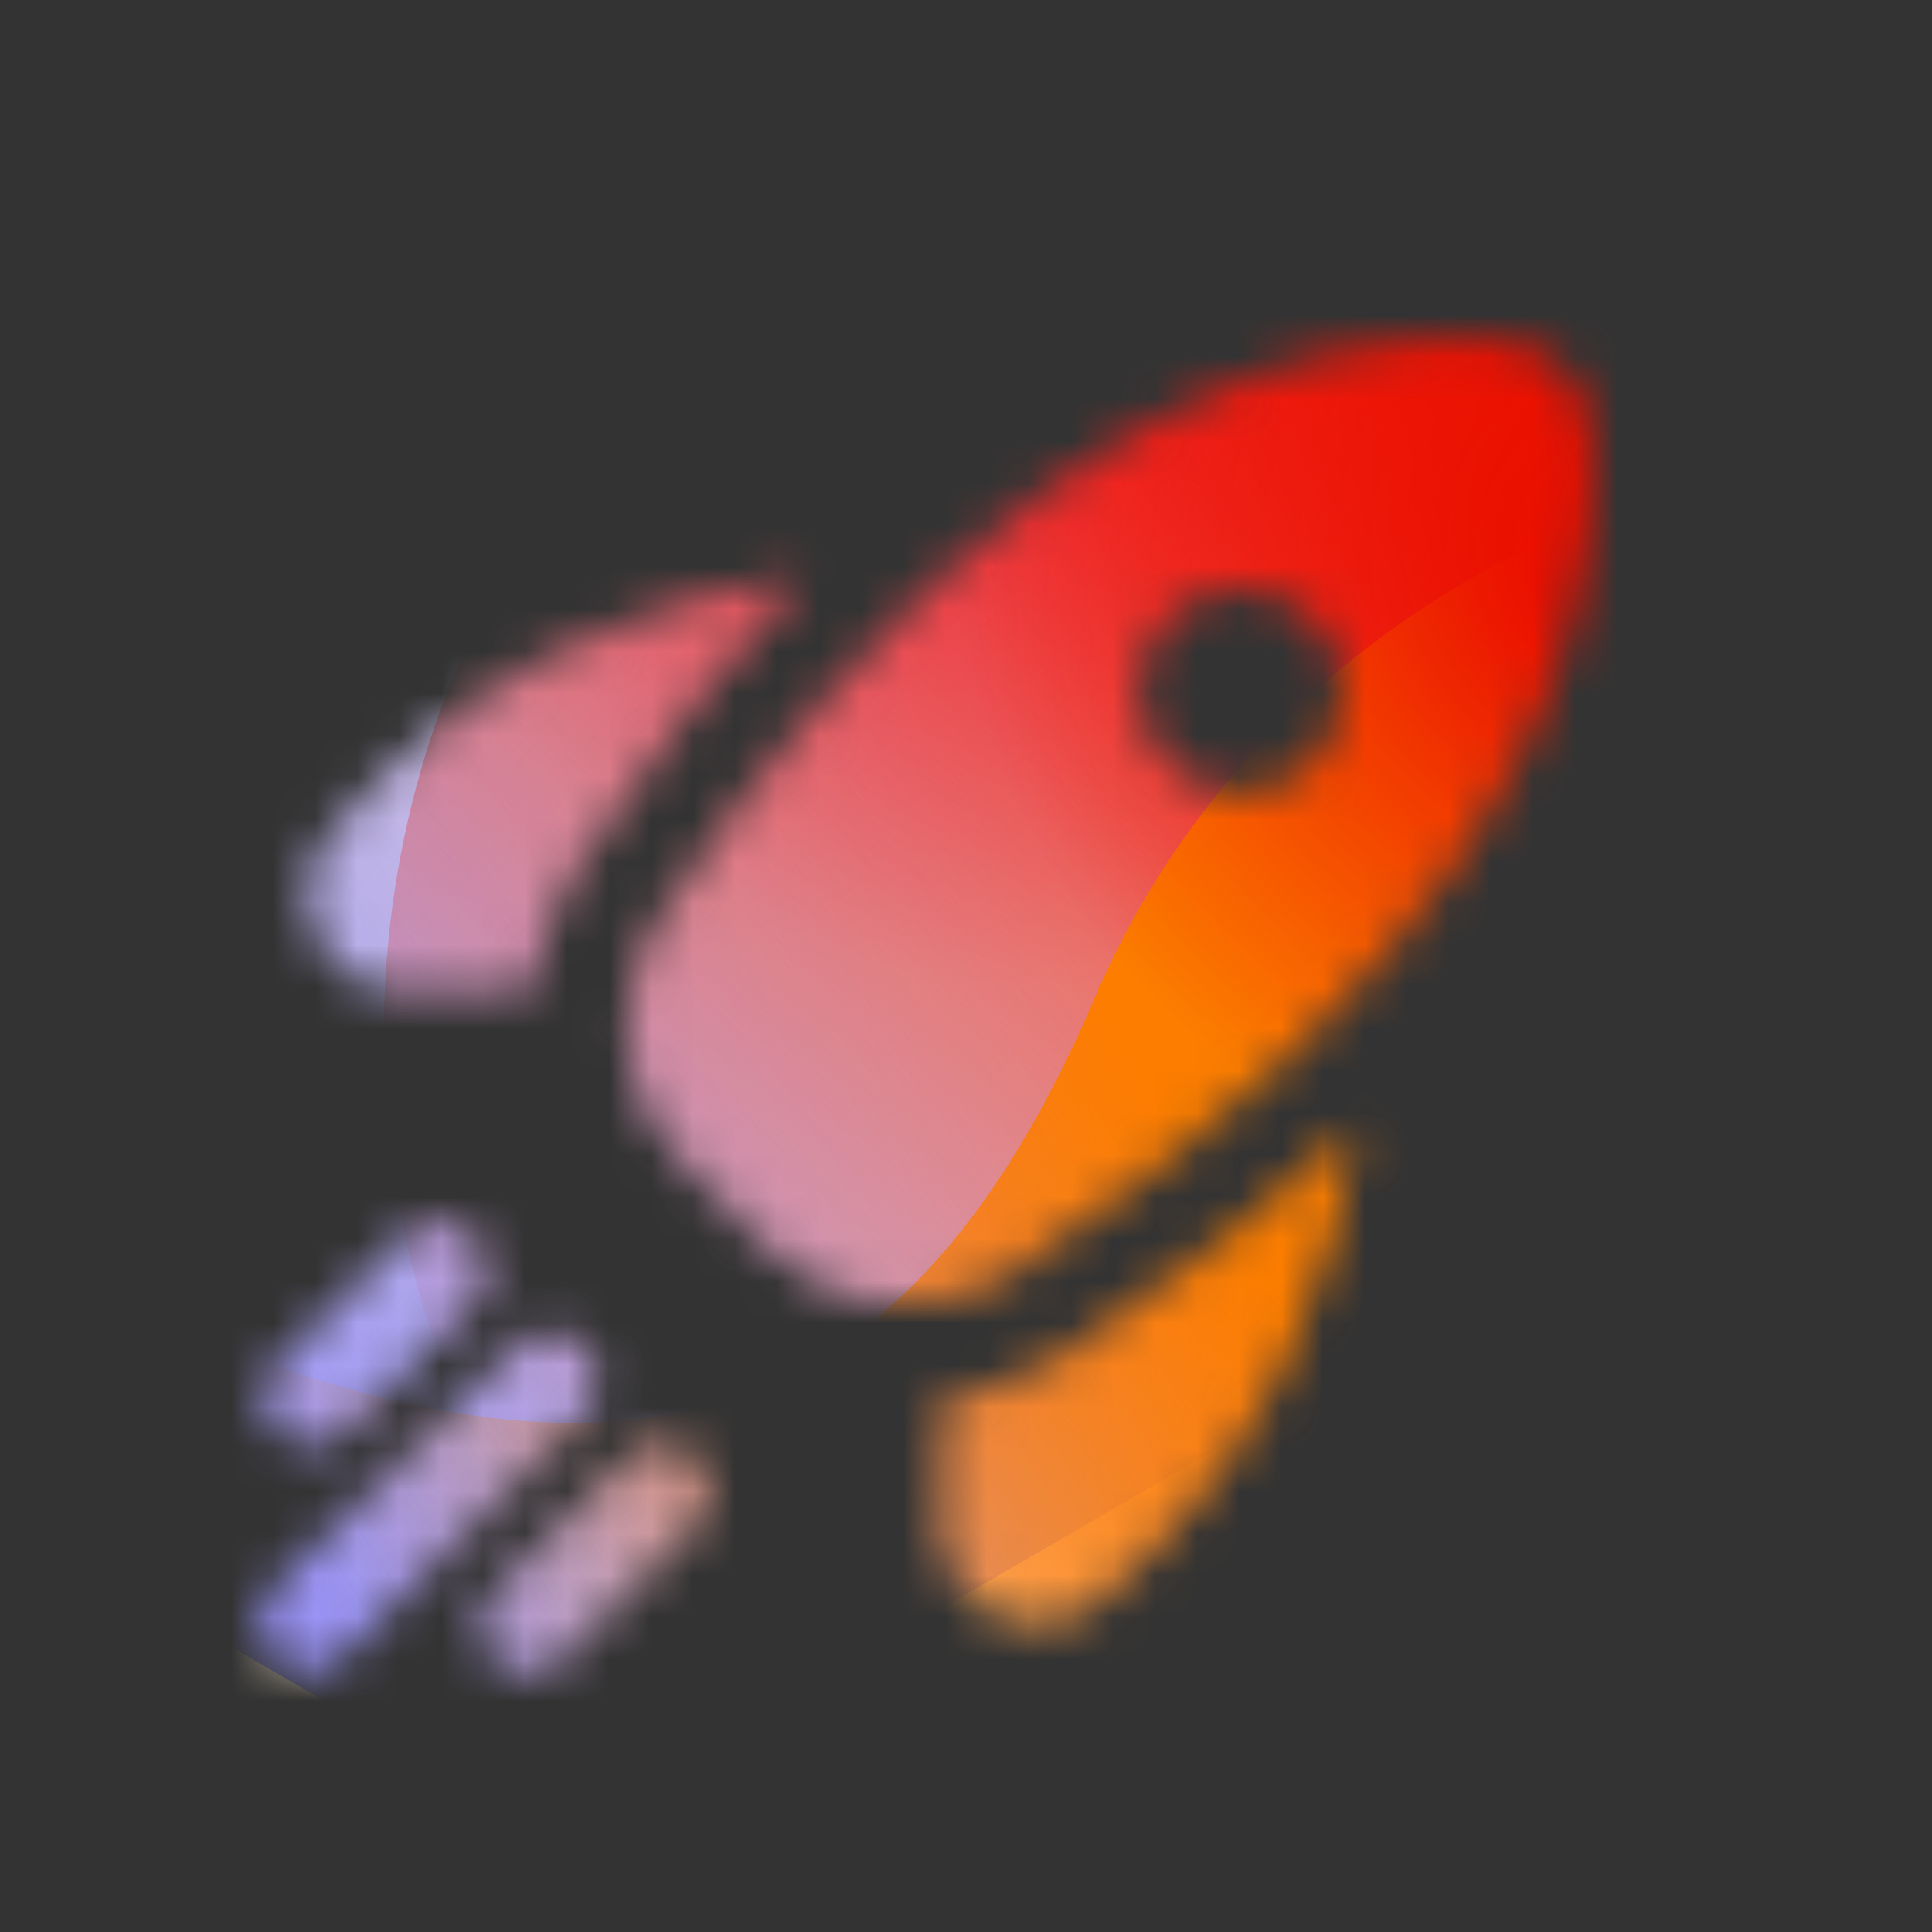 <svg width="46" height="46" viewBox="0 0 46 46" fill="none" xmlns="http://www.w3.org/2000/svg">
<rect x="0" y="0" width="46" height="46" fill="#333333" stroke="none"/>
<mask id="mask0_4525_14810" style="mask-type:luminance" maskUnits="userSpaceOnUse" x="6" y="8" width="32" height="32">
<path d="M14.927 34.715C15.378 34.267 16.105 34.264 16.554 34.715C17.002 35.167 17.002 35.894 16.554 36.342L13.392 39.505C13.168 39.73 12.874 39.841 12.578 39.841C12.282 39.841 11.989 39.729 11.765 39.505C11.316 39.054 11.316 38.327 11.765 37.878L14.927 34.715ZM12.276 32.068C12.727 31.619 13.455 31.619 13.904 32.068C14.352 32.519 14.352 33.246 13.904 33.695L8.154 39.445C7.929 39.669 7.636 39.781 7.34 39.781C7.044 39.781 6.75 39.669 6.526 39.445C6.077 38.994 6.078 38.266 6.526 37.818L12.276 32.068ZM32.272 26.83C31.918 29.912 30.401 34.618 26.157 38.12C24.64 39.373 22.348 38.28 22.382 36.311L22.434 33.31C23.474 33.175 24.472 32.81 25.358 32.226C28.135 30.398 30.409 28.589 32.272 26.83ZM9.643 29.434C10.094 28.986 10.821 28.986 11.27 29.434C11.718 29.885 11.718 30.613 11.27 31.061L8.251 34.08C8.027 34.304 7.731 34.416 7.438 34.416C7.142 34.416 6.849 34.304 6.624 34.08C6.176 33.628 6.176 32.901 6.624 32.453L9.643 29.434ZM19.489 16.787C26.725 8.338 32.993 7.791 35.854 8.116C36.912 8.236 37.746 9.073 37.867 10.128C38.168 12.802 37.715 18.449 30.769 25.076C28.998 26.766 26.804 28.52 24.093 30.305H24.09C23.863 30.455 23.627 30.582 23.382 30.688C21.672 31.43 19.645 31.078 18.291 29.724L17.273 28.706L16.255 27.689C14.973 26.404 14.594 24.521 15.189 22.871C15.312 22.532 15.473 22.201 15.677 21.89C16.968 19.929 18.245 18.241 19.489 16.787ZM19.167 13.719C17.307 15.68 15.499 17.986 13.757 20.63C13.165 21.53 12.811 22.537 12.682 23.557L9.668 23.609V23.612C7.711 23.646 6.601 21.37 7.843 19.858C11.353 15.589 16.082 14.067 19.167 13.719ZM31.257 14.728C30.305 13.78 28.764 13.78 27.816 14.728C26.867 15.68 26.864 17.221 27.816 18.169C28.767 19.118 30.308 19.121 31.257 18.169C32.206 17.218 32.209 15.677 31.257 14.728Z" fill="white"/>
</mask>
<g mask="url(#mask0_4525_14810)">
<g clip-path="url(#clip0_4525_14810)">
<rect x="3.738" y="6.67" width="37.663" height="35.504" rx="3.461" fill="#FFECCF"/>
<rect width="37.663" height="35.504" transform="translate(3.738 6.67)" fill="#FFECCF"/>
<ellipse cx="16.385" cy="15.446" rx="16.385" ry="15.446" transform="matrix(1 -0.001 0.001 1 8.625 -7.377)" fill="url(#paint0_radial_4525_14810)"/>
<path d="M18.113 0.399C15.22 -1.289 11.556 -1.299 8.652 0.372L-20.385 17.085C-23.229 18.722 -23.234 22.585 -20.394 24.228L8.452 40.918C11.351 42.594 15.015 42.593 17.912 40.912L46.698 24.207C49.523 22.567 49.528 18.725 46.706 17.079L18.113 0.399Z" fill="url(#paint1_linear_4525_14810)"/>
<path d="M9.165 23.526C9.809 10.272 21.729 0.019 35.79 0.625C49.85 1.232 60.727 12.469 60.083 25.724C59.439 38.978 47.519 49.231 33.459 48.624C19.398 48.018 8.522 36.781 9.165 23.526Z" fill="url(#paint2_linear_4525_14810)"/>
<path d="M-11.521 32.266C-5.932 30.018 0.096 30.115 5.318 32.081C15.768 36.024 21.848 33.586 26.066 23.758C28.166 18.826 32.268 14.649 37.863 12.399C49.05 7.907 61.965 12.781 66.724 23.296C71.482 33.81 66.274 45.966 55.089 50.464C49.481 52.719 43.442 52.613 38.212 50.63C27.779 46.707 21.71 49.154 17.498 58.995C15.392 63.915 11.291 68.077 5.702 70.325C-5.476 74.82 -18.391 69.946 -23.147 59.437C-27.902 48.928 -22.7 36.761 -11.521 32.266Z" fill="url(#paint3_linear_4525_14810)"/>
<ellipse cx="16.385" cy="15.446" rx="16.385" ry="15.446" transform="matrix(1 -0.001 0.001 1 22.797 -2.34)" fill="url(#paint4_radial_4525_14810)"/>
</g>
</g>
<defs>
<radialGradient id="paint0_radial_4525_14810" cx="0" cy="0" r="1" gradientUnits="userSpaceOnUse" gradientTransform="translate(16.385 15.446) rotate(90) scale(15.446 16.385)">
<stop offset="0.167" stop-color="#FF709F"/>
<stop offset="1" stop-color="#FF709F" stop-opacity="0"/>
</radialGradient>
<linearGradient id="paint1_linear_4525_14810" x1="-5.727" y1="38.398" x2="53.5" y2="0.173" gradientUnits="userSpaceOnUse">
<stop offset="0.06" stop-color="#8480FE"/>
<stop offset="0.6" stop-color="#8480FE" stop-opacity="0"/>
</linearGradient>
<linearGradient id="paint2_linear_4525_14810" x1="43.411" y1="13.21" x2="18.797" y2="41.286" gradientUnits="userSpaceOnUse">
<stop stop-color="#EB1000"/>
<stop offset="1" stop-color="#EB1000" stop-opacity="0"/>
</linearGradient>
<linearGradient id="paint3_linear_4525_14810" x1="11.488" y1="43.511" x2="56.702" y2="16.643" gradientUnits="userSpaceOnUse">
<stop stop-color="#FC7D00" stop-opacity="0"/>
<stop offset="0.432" stop-color="#FC7D00"/>
<stop offset="0.609" stop-color="#FC7D00"/>
<stop offset="1" stop-color="#FC7D00" stop-opacity="0"/>
</linearGradient>
<radialGradient id="paint4_radial_4525_14810" cx="0" cy="0" r="1" gradientUnits="userSpaceOnUse" gradientTransform="translate(16.385 15.446) rotate(90) scale(15.446 16.385)">
<stop offset="0.167" stop-color="#EB1000"/>
<stop offset="1" stop-color="#EB1000" stop-opacity="0"/>
</radialGradient>
<clipPath id="clip0_4525_14810">
<rect x="3.738" y="6.67" width="37.663" height="35.504" rx="3.461" fill="white"/>
</clipPath>
</defs>
</svg>
